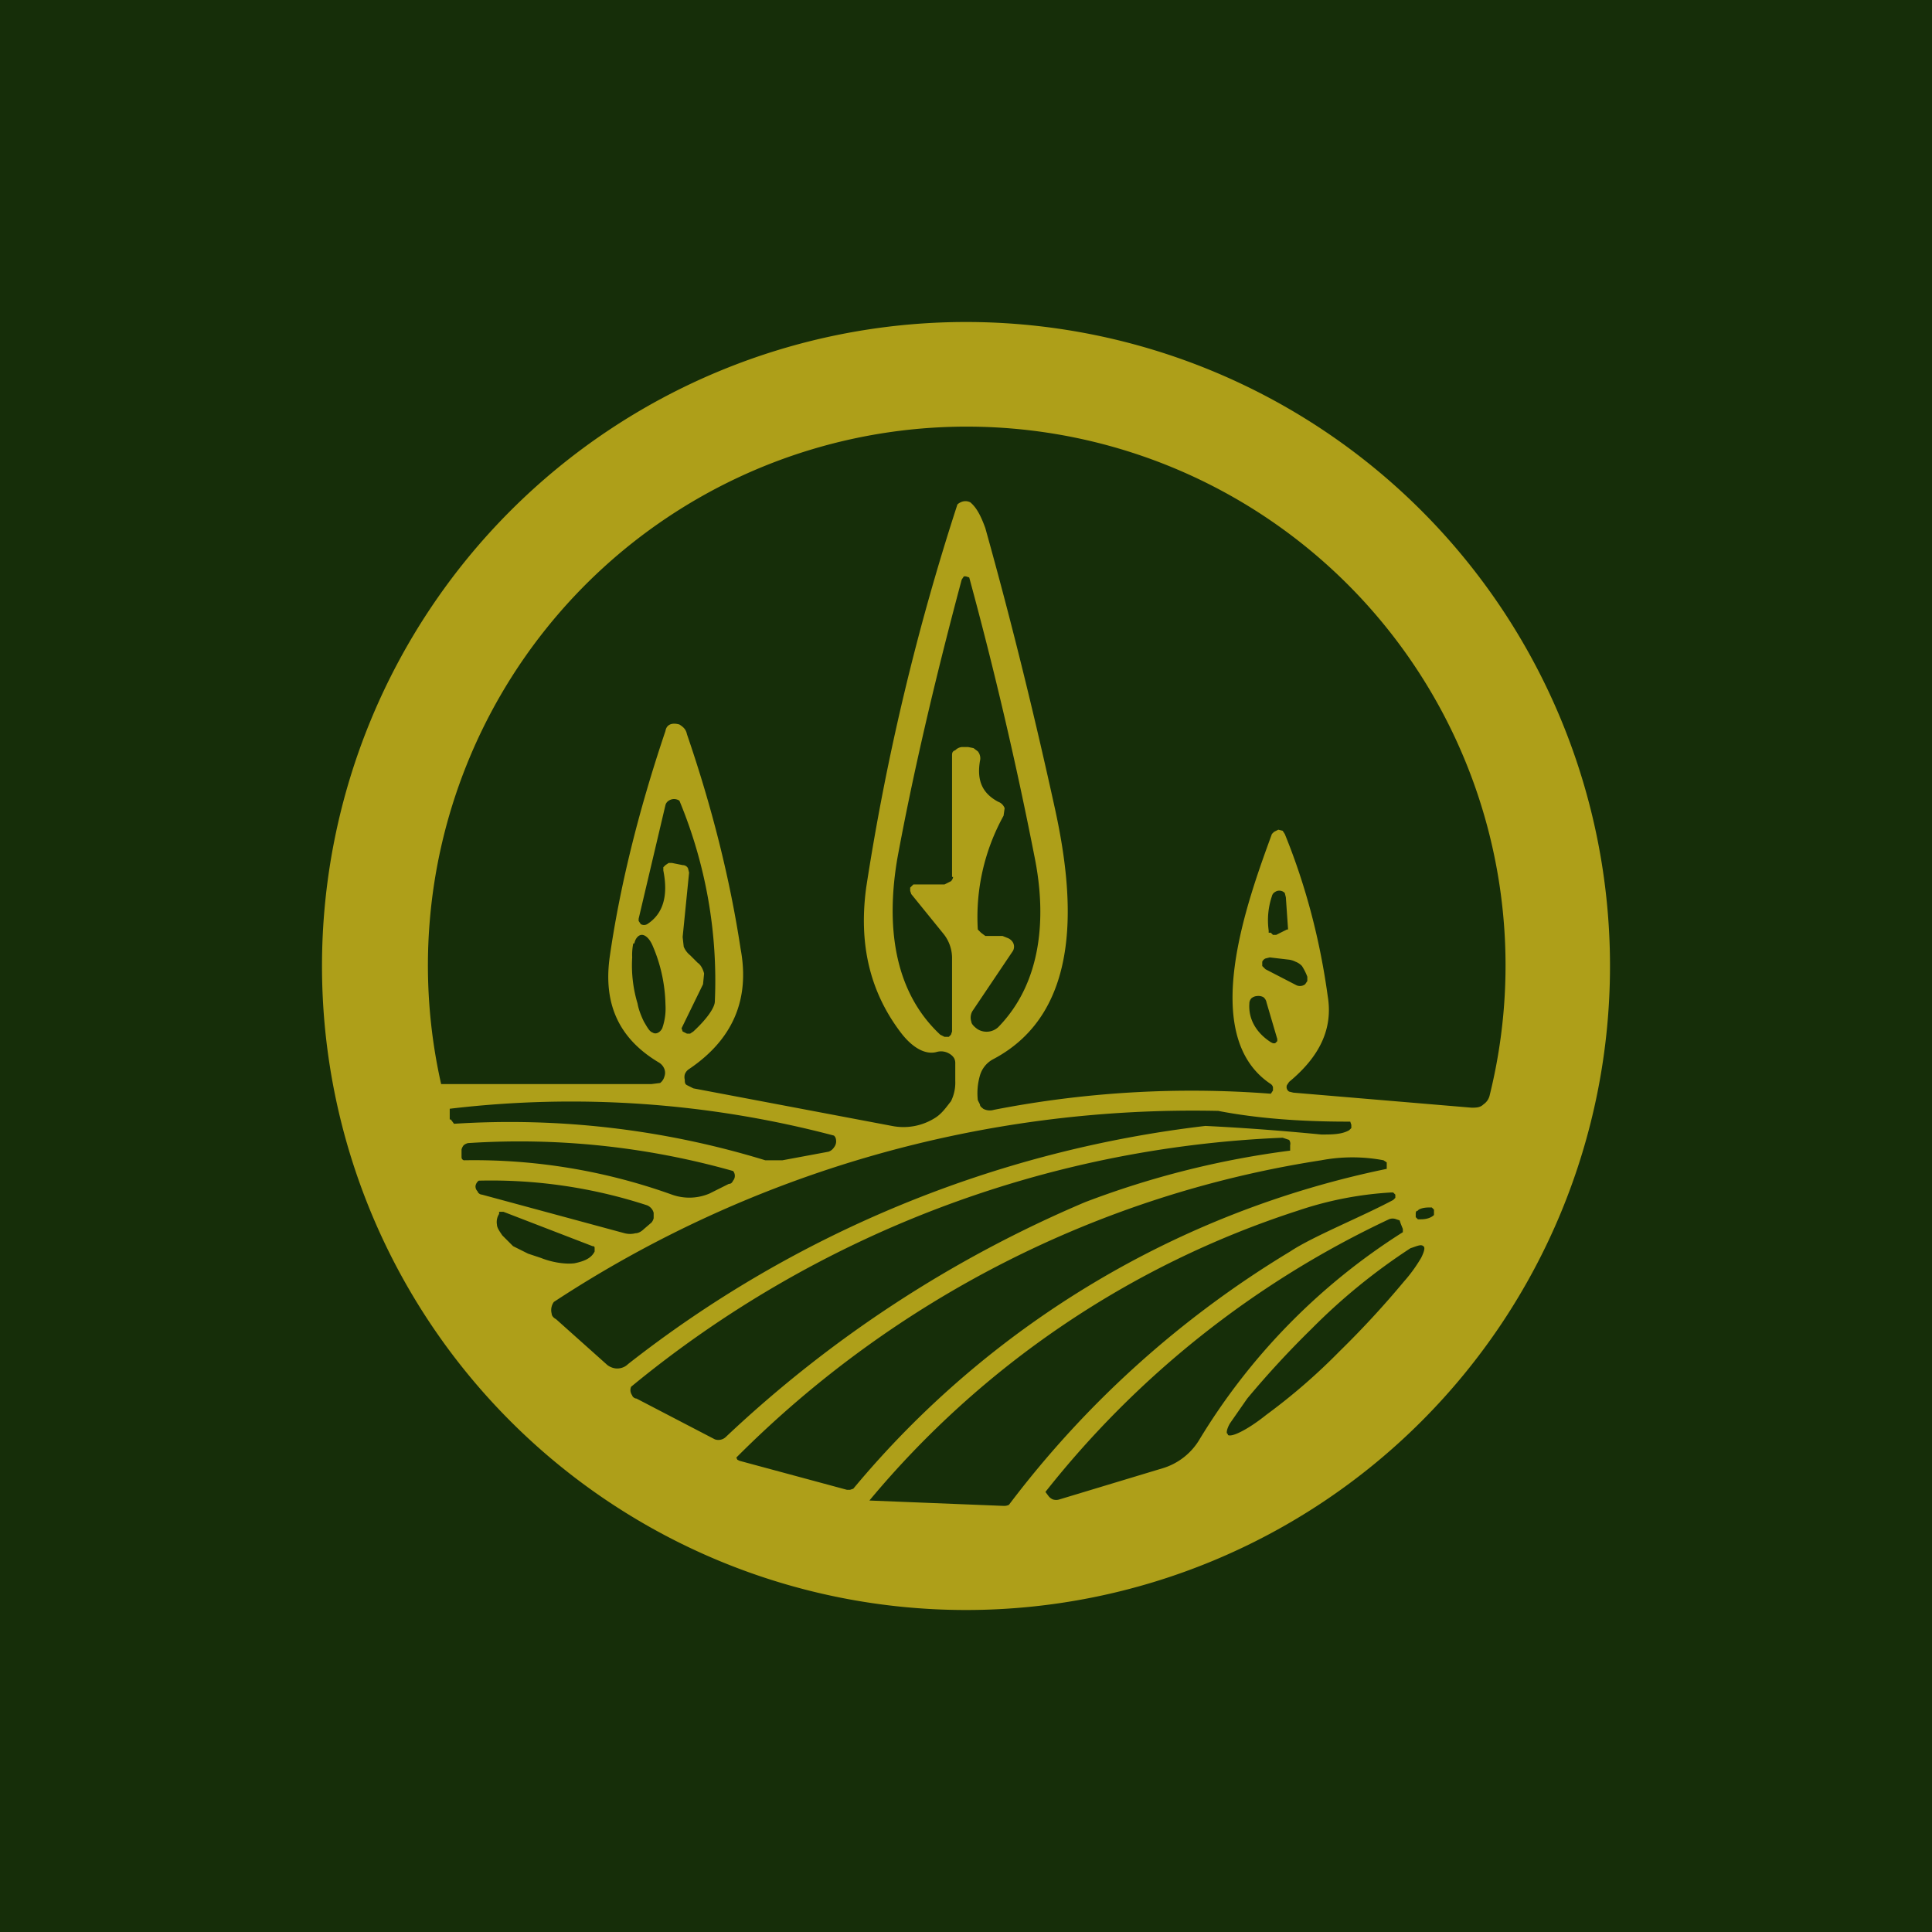 <!-- by TradingView --><svg width="18" height="18" viewBox="0 0 18 18" xmlns="http://www.w3.org/2000/svg"><path fill="#162E09" d="M0 0h18v18H0z"/><path d="M9 15A6 6 0 1 1 9 3a6 6 0 0 1 0 12Zm-.27-5.2c-.1.03-.22-.03-.33-.17-.3-.39-.4-.84-.33-1.36a22.6 22.6 0 0 1 .85-3.57.1.1 0 0 1 .03-.02.1.1 0 0 1 .09 0c.06.05.1.13.14.24.26.93.47 1.8.65 2.62.17.78.28 1.88-.58 2.33a.25.25 0 0 0-.12.15.59.59 0 0 0-.02.23l.02.04c0 .02.02.03.03.04a.13.13 0 0 0 .1.01 9.61 9.61 0 0 1 2.58-.15l.02-.03v-.03a.05.05 0 0 0-.02-.03c-.68-.45-.22-1.7.01-2.33l.02-.02.04-.02.04.01.02.03c.2.49.33 1 .4 1.51.05.3-.07.56-.36.8l-.02.03a.05.05 0 0 0 .02.06l.04.01 1.66.14c.04 0 .08 0 .11-.03a.14.14 0 0 0 .06-.09 5.02 5.02 0 1 0-9.77-.1h1.96l.08-.01a.11.11 0 0 0 .04-.06.1.1 0 0 0 0-.07.12.12 0 0 0-.05-.06c-.37-.22-.52-.54-.46-.98.09-.63.26-1.34.52-2.11.01-.06.06-.08.13-.06.03.02.06.04.07.09.23.67.4 1.34.5 2 .09.48-.08.85-.48 1.12a.1.1 0 0 0-.04.05.1.1 0 0 0 0 .05c0 .02 0 .04.02.05l.06.03 1.85.35a.55.55 0 0 0 .41-.08c.06-.04.1-.1.14-.15a.39.39 0 0 0 .04-.19v-.16a.1.1 0 0 0-.01-.05.12.12 0 0 0-.04-.04.15.15 0 0 0-.12-.02Zm.14-1.63V7.04c0-.02 0-.04.03-.05a.1.1 0 0 1 .06-.03h.06l.05.01.04.03a.1.1 0 0 1 .02.04.1.1 0 0 1 0 .05c-.03.18.02.3.17.38a.1.1 0 0 1 .06.06l-.01.07a1.95 1.95 0 0 0-.24 1.06l.03.03.04.03h.16l.05.02a.1.1 0 0 1 .04.03.08.08 0 0 1 0 .1l-.37.55a.12.12 0 0 0-.01.1c0 .02.03.05.06.07a.16.16 0 0 0 .19-.02c.41-.42.45-1.03.34-1.58a37.18 37.18 0 0 0-.61-2.61L9 5.37h-.02l-.02.03c-.26.97-.46 1.84-.6 2.6-.1.59-.05 1.22.4 1.64l.04.02h.04l.02-.02.01-.03v-.68a.36.36 0 0 0-.08-.23l-.3-.37-.01-.03v-.03l.03-.03H8.8l.06-.03a.07.07 0 0 0 .02-.04Zm-2.84.44c.14-.09.2-.25.15-.5v-.03l.02-.02.03-.02h.03l.1.02c.02 0 .04.01.05.03l.01.04-.06.6.01.09a.2.2 0 0 0 .06.08l.07.07c.03.02.05.06.06.1l-.01.1-.2.41.01.03.04.02h.03l.03-.02c.14-.13.2-.23.2-.28a4.37 4.37 0 0 0-.33-1.87.09.09 0 0 0-.1 0 .07.07 0 0 0-.03.04l-.25 1.06v.02l.02.03a.06.06 0 0 0 .06 0Zm5.97.04-.02-.29-.01-.04a.07.07 0 0 0-.09-.01.06.06 0 0 0-.03.04.7.7 0 0 0-.03.32v.02h.02l.02.02h.03l.1-.05H12Zm-6.1.14a.53.53 0 0 0-.01.13 1.23 1.23 0 0 0 .05.43c.01.06.04.13.06.17.03.05.05.09.08.1.03.02.07 0 .09-.04a.56.56 0 0 0 .03-.22 1.45 1.45 0 0 0-.12-.55c-.03-.07-.07-.1-.1-.1s-.06.03-.07.08Zm6.1.15-.17-.02-.04.01a.06.06 0 0 0-.03.03V9l.03.03.29.15a.08.08 0 0 0 .08-.01l.02-.03V9.1a.52.52 0 0 0-.05-.1.16.16 0 0 0-.06-.04.19.19 0 0 0-.07-.02Zm-.1.74-.1-.34a.08.08 0 0 0-.03-.05.1.1 0 0 0-.06-.01.09.09 0 0 0-.05.02.07.07 0 0 0-.02.05c-.01.14.06.27.2.36l.02.01h.02l.02-.02v-.02Zm-7.7.75.03.04a8.12 8.12 0 0 1 2.9.34h.16l.43-.08a.1.1 0 0 0 .05-.04.09.09 0 0 0 .02-.05c0-.02 0-.04-.02-.06a9.59 9.59 0 0 0-3.58-.25v.1Zm8.35.02c-.43 0-.84-.03-1.2-.1a10.84 10.84 0 0 0-6.19 1.78.13.13 0 0 0-.02.11c0 .02.02.04.04.05l.47.42c.02.02.06.04.1.04.03 0 .07-.01.1-.04a10.74 10.74 0 0 1 5.38-2.22c.41.02.77.05 1.08.08.1 0 .19 0 .26-.04l.02-.02v-.03l-.01-.03h-.03Zm-.6.15a10.2 10.2 0 0 0-6.07 2.32.08.08 0 0 0 .01.08c0 .01.02.03.04.03l.73.38a.1.1 0 0 0 .1-.02 11.29 11.29 0 0 1 3.35-2.19 8.34 8.34 0 0 1 1.91-.48v-.05a.06.06 0 0 0-.01-.05l-.03-.01-.03-.01Zm-7.65.17c0 .02 0 .03.02.04a5.46 5.46 0 0 1 1.94.32.48.48 0 0 0 .35-.01l.18-.09c.02 0 .03-.01.04-.03a.07.07 0 0 0 0-.09 7.32 7.32 0 0 0-2.47-.26.1.1 0 0 0-.04.02.1.1 0 0 0-.02.04v.06Zm8.59.04a1.56 1.56 0 0 0-.58 0 9.8 9.8 0 0 0-5.45 2.77l.01.02.02.01 1 .27h.03l.03-.01a8.76 8.76 0 0 1 4.97-2.98v-.06l-.03-.02Zm-6.86.42A4.68 4.68 0 0 0 4.46 11a.08.08 0 0 0-.03.05c0 .01 0 .03.02.05 0 .01.02.03.04.03l1.33.36a.2.2 0 0 0 .1 0c.03 0 .06-.02.08-.04l.07-.06a.1.1 0 0 0 .02-.04v-.05a.1.1 0 0 0-.02-.04.11.11 0 0 0-.04-.03Zm6.93-.12a3.3 3.3 0 0 0-.87.17 8.66 8.66 0 0 0-3.99 2.7l1.25.05a.1.1 0 0 0 .05-.01 9.3 9.3 0 0 1 2.62-2.36c.21-.14.66-.32.96-.48l.02-.02v-.03l-.02-.02h-.02Zm.28.25c.06 0 .1-.02.12-.04v-.05l-.02-.02h-.03c-.06 0-.1.02-.1.03-.02 0-.02.02-.02.03v.03l.02.02h.03Zm-7.72.25-.83-.32h-.04v.02a.14.14 0 0 0-.02.1c0 .03.03.07.05.1l.1.1.14.07.12.04c.1.04.22.06.31.05.1-.02.16-.05.19-.11v-.03c0-.01 0-.02-.02-.02Zm4.35 2.36.96-.29a.6.6 0 0 0 .34-.26 5.9 5.9 0 0 1 1.9-1.94v-.03l-.02-.05-.01-.03-.03-.01a.09.09 0 0 0-.07 0 8.9 8.9 0 0 0-3.2 2.54l.03.04a.1.1 0 0 0 .04.03.1.1 0 0 0 .06 0Zm1.57-.6c.02.01.06 0 .12-.03s.14-.08.24-.16a5.61 5.61 0 0 0 .68-.59 8.67 8.67 0 0 0 .6-.65c.08-.09.13-.17.16-.22.03-.06.04-.1.02-.11-.02-.02-.06 0-.12.02a5.6 5.6 0 0 0-.92.75 8.74 8.74 0 0 0-.6.65l-.16.23c-.03.05-.04.1-.02.1Z" fill="#AE9F19"/></svg>